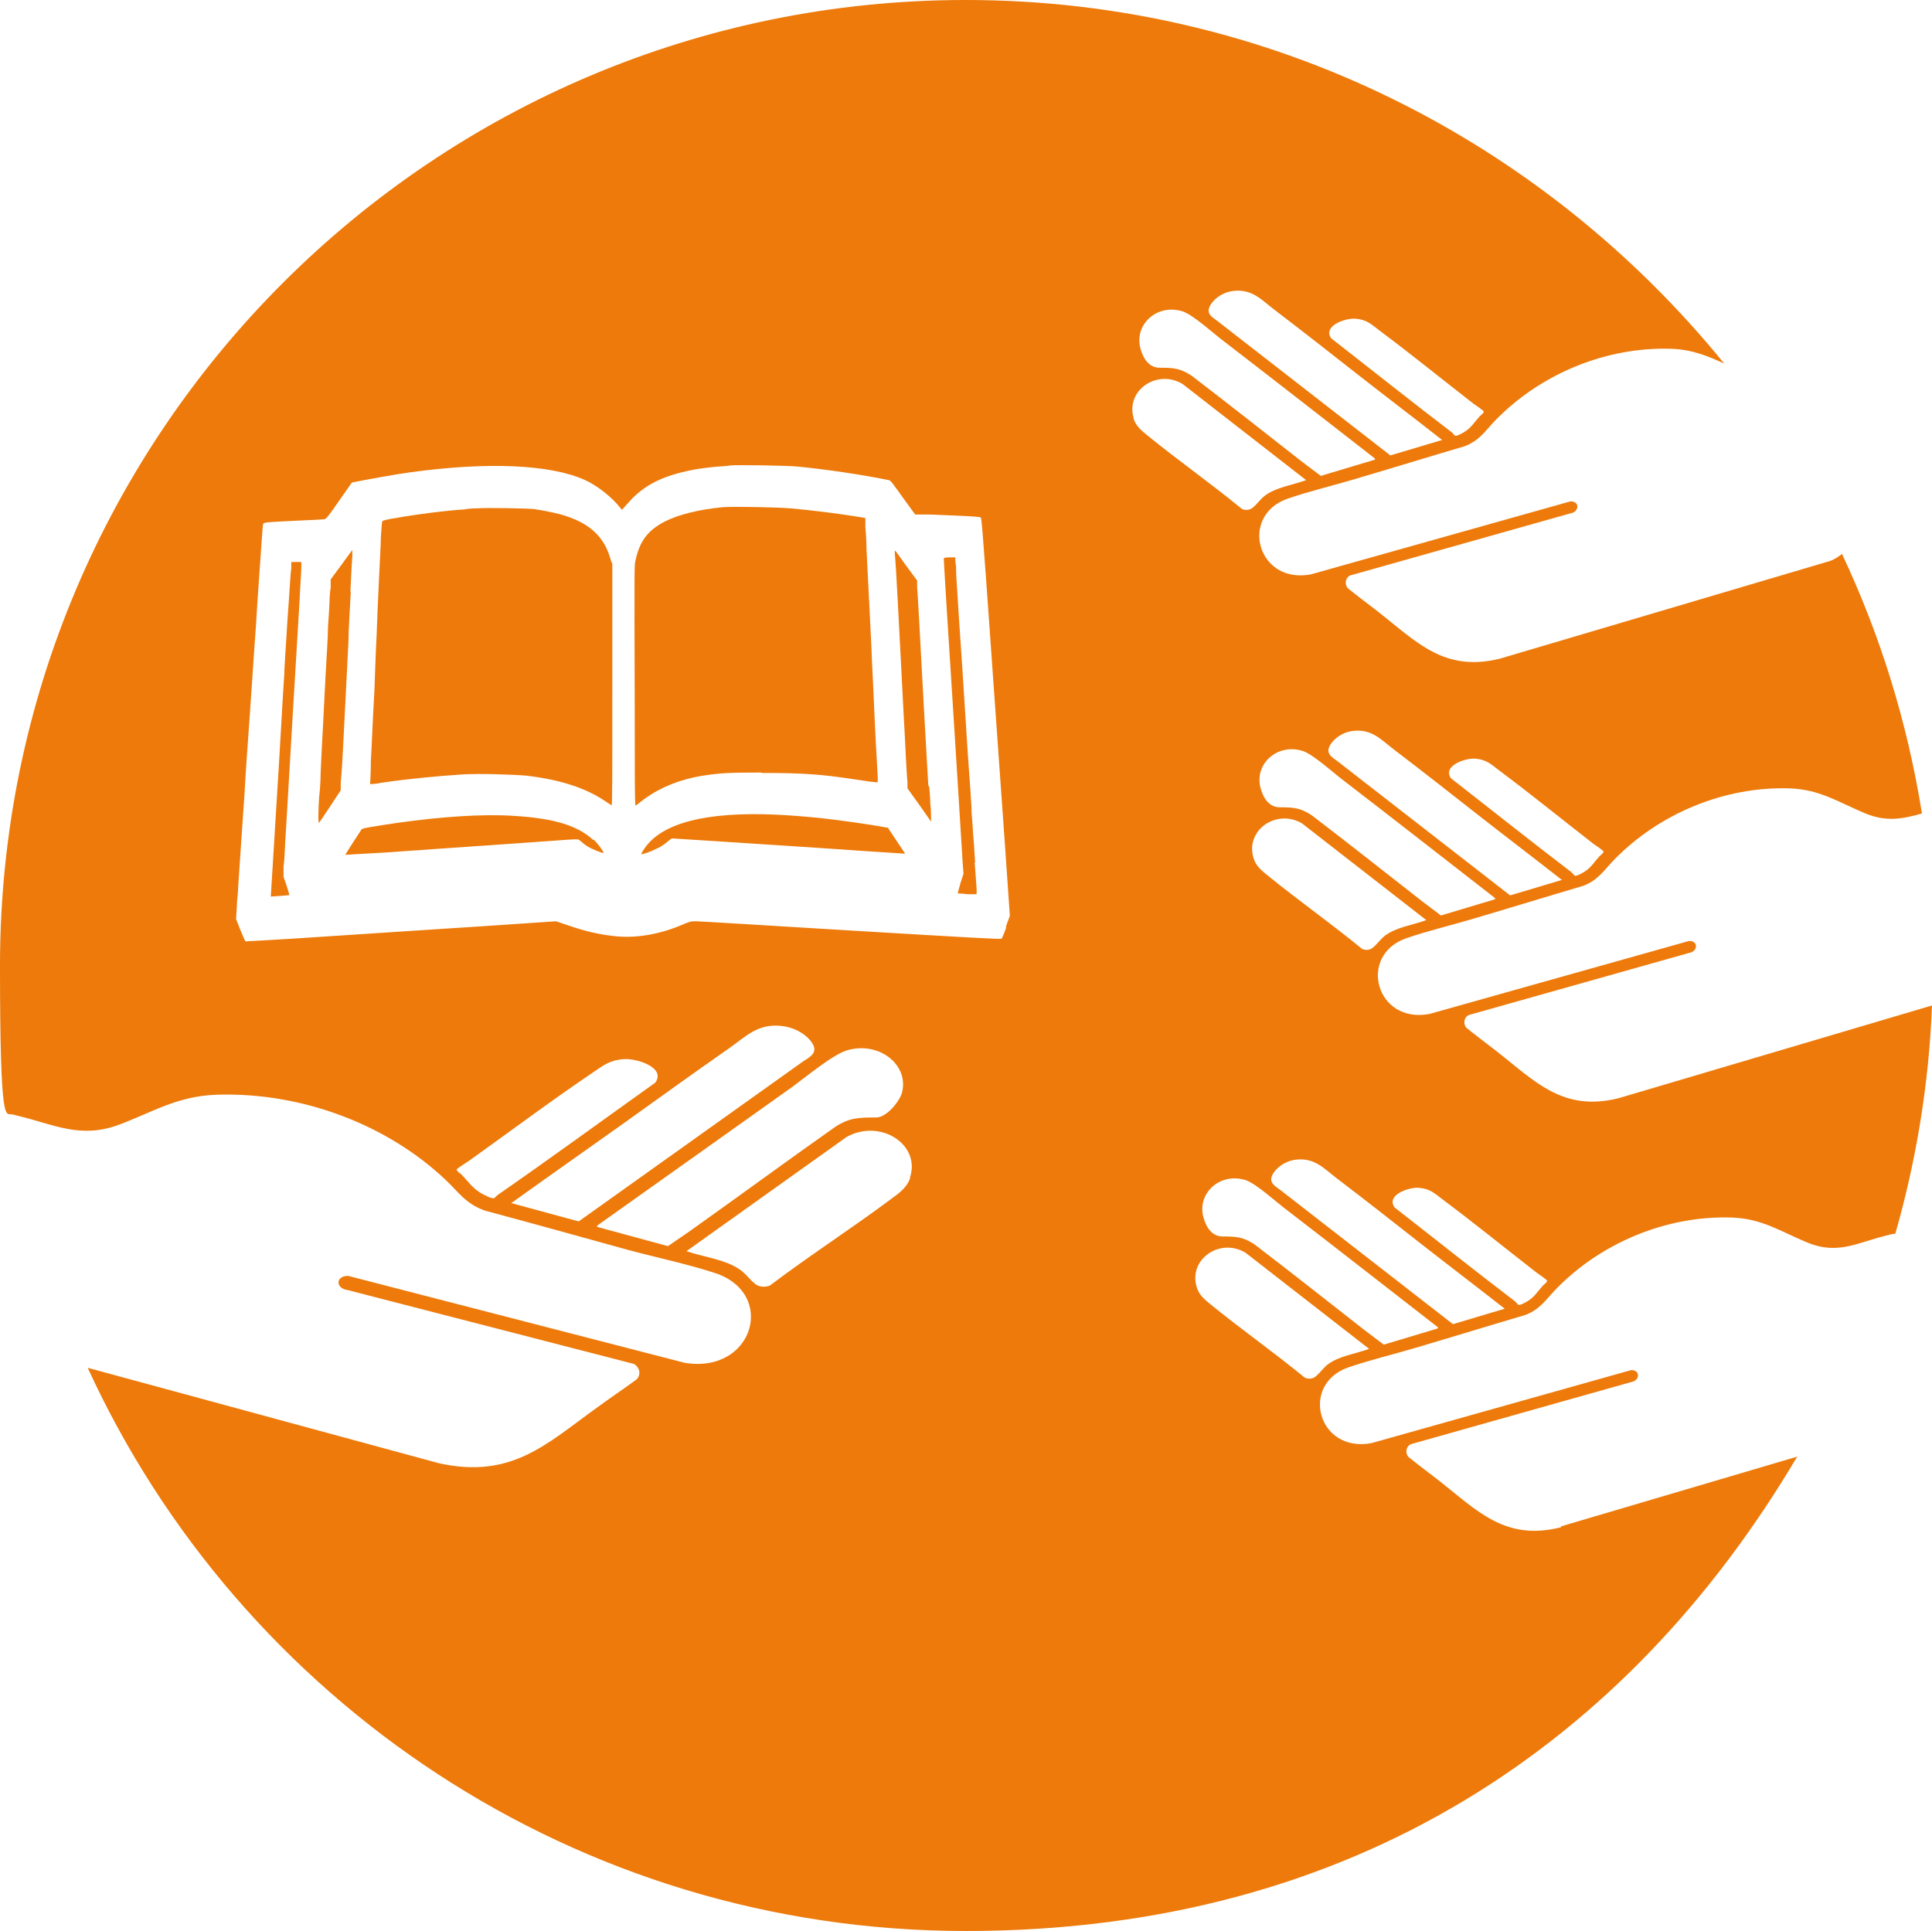 <?xml version="1.0" encoding="UTF-8"?>
<svg id="Layer_2" data-name="Layer 2" xmlns="http://www.w3.org/2000/svg" viewBox="0 0 500.1 499.9">
  <defs>
    <style>
      .cls-1 {
        fill: #ed7a0a;
      }
    </style>
  </defs>
  <g id="Layer_1-2" data-name="Layer 1">
    <g>
      <path class="cls-1" d="M197.2,200.1c10.4,0,15.2.3,24.3,1.7,2.5.4,4.8.7,5.1.7h.6v-1.3c0-.7-.4-6.6-.7-13-.5-11.2-.6-13.4-.8-17.2,0-1.5-.6-12.5-1.4-28.7,0-2.1-.2-4.8-.3-6v-2.2l-1.2-.2c-4.7-.8-12.5-1.8-18.2-2.3-3.7-.3-14.9-.5-17.5-.3-6.2.6-11.4,1.9-15,3.7-4.4,2.3-6.5,5-7.6,10.1-.3,1.2-.3.6-.2,37.9,0,16.8,0,25.5.2,25.5s.7-.4,1.3-.9c4.4-3.5,9.9-5.8,16.2-6.8,4.6-.7,6.6-.8,15.2-.8h0v.1Z"/>
      <path class="cls-1" d="M158.3,145.6l-.4-1.3c-1.6-5.3-5.2-8.7-11.4-10.7-2-.7-5.5-1.4-8.2-1.8-1.6-.2-12.9-.4-14.6-.2-.5,0-2.1,0-3.7.3-4.9.3-10.8,1.1-15.8,1.9-1.5.3-3.2.5-3.9.7-1,.2-1.3.3-1.4.6,0,.2-.2,1.9-.3,3.7,0,1.8-.3,6.9-.5,11.2-.2,4.4-.5,10.7-.6,14.2-.3,5.8-.3,7.3-.5,12.2,0,1.1-.2,4.8-.4,8.3-.2,3.5-.4,9.1-.6,12.3,0,3.3-.2,5.9-.2,6,0,0,1.4,0,3.2-.4,6.9-1,14.3-1.7,20.5-2.1,4.4-.3,13.3,0,16.7.3,8.6,1,15.2,3.1,20.3,6.5.9.6,1.7,1.1,1.8,1.2.2,0,.2-5.9.2-31.3v-31.4l-.2-.2h0Z"/>
      <path class="cls-1" d="M229.9,214.3l-4.1-.7c-9.7-1.5-16.7-2.3-24.9-2.7-18-.8-29.6,2.1-34.1,8.8-.5.7-.8,1.3-.8,1.4.2.2,2.6-.7,4.2-1.5.9-.4,2-1.2,2.6-1.7,1-.9,1.1-.9,2-.8.5,0,4.1.3,7.9.5,12.2.8,29.6,1.9,40.8,2.7,5.9.4,10.8.7,10.8.7,0,0-1-1.5-2.2-3.3l-2.2-3.3h0v-.1Z"/>
      <path class="cls-1" d="M153.5,217.4c-4-3.7-10.3-5.6-20.7-6.2-7.9-.5-18.3.2-29.8,1.8-6.7,1-9.2,1.4-9.4,1.7-.3.4-4.3,6.6-4.2,6.6,0,0,4.7-.3,10.3-.6,13.8-1,18.9-1.3,34.4-2.4,7.2-.5,13.7-1,14.4-1h1.2l.8.6c.4.4,1.2,1,1.7,1.3,1,.6,3.7,1.7,4,1.6.3,0-1.5-2.5-2.5-3.4h-.2Z"/>
      <path class="cls-1" d="M75.4,145.4v1.7c-.2.9-.5,7-1,13.6-.4,6.5-.8,12.5-.8,13.3s-.4,6.1-.7,11.9c-.3,5.8-1.1,18.5-1.7,28.3s-1.1,17.8-1.1,17.9c0,0,4.8-.3,4.8-.4s-.3-1.1-.7-2.4l-.8-2.3v-2.7c.2-1.5.3-3.2.3-3.8s.3-5.2.6-10.3c1.1-19.2,2-33.6,2.1-35.6.2-2.9.6-10.4,1.1-18.4.2-4.3.5-8.5.5-9.3v-1.4h-2.8.2v-.1Z"/>
      <path class="cls-1" d="M90.7,153.1c.2-4.1.4-8.2.5-9.1v-1.6s-1.3,1.7-2.8,3.8l-2.8,3.8v2.1c-.2,1.2-.3,2.8-.3,3.6s-.2,3.8-.4,6.6c0,2.8-.4,8.2-.6,12.1-.2,3.8-.5,10-.7,13.7s-.5,9.1-.6,11.9c0,2.8-.3,5.7-.4,6.4-.2,3.5-.3,6.7,0,6.6,0,0,1.4-2,2.9-4.3l2.7-4.1v-2c.3-3.2.4-5,.7-10.9.4-7.8,1-19.4,1.3-25.7,0-2.9.4-8.7.6-12.8h0l-.1-.1Z"/>
      <path class="cls-1" d="M404,395.4c-14.4,3.6-21.6-4.3-31.4-12-2.7-2.1-5.4-4.1-8-6.2-.9-1-.7-2.6.5-3.3l57.1-16.1c2.4-.4,2.4-3.2,0-3.1l-67.2,18.9c-13.9,2.6-18.6-15.2-6-19.6,5.5-1.9,11.8-3.4,17.5-5.1,9.5-2.8,18.9-5.7,28.4-8.5,3.8-1.5,5.2-3.9,7.8-6.6,11.5-11.9,28.5-19.2,45.7-18.6,7.8.3,12.7,3.7,19.5,6.5,7.8,3.2,12.9,0,20.2-1.8.9-.2,1.6-.5,2.5-.5,5.4-18.9,8.7-38.7,9.5-59.1l-81.1,24c-14.4,3.6-21.6-4.3-31.4-12-2.7-2.1-5.4-4.1-8-6.2-.9-1-.7-2.6.5-3.3l57.1-16.1c2.4-.4,2.4-3.2,0-3.1l-67.2,18.9c-13.9,2.6-18.6-15.2-6-19.6,5.5-1.9,11.8-3.4,17.5-5.1,9.5-2.8,18.9-5.7,28.4-8.5,3.8-1.5,5.2-3.9,7.8-6.6,11.5-11.9,28.5-19.2,45.7-18.6,7.8.3,12.7,3.7,19.5,6.5,5.6,2.3,9.9,1.3,14.6,0-3.8-23.7-10.8-46.2-20.7-67.2-.9.7-1.9,1.4-3,1.8l-85.5,25.3c-14.4,3.6-21.6-4.3-31.4-12-2.7-2.1-5.4-4.1-8-6.2-.9-1-.7-2.6.5-3.3l57.1-16.1c2.4-.4,2.4-3.2,0-3.1l-67.2,18.9c-13.9,2.6-18.6-15.2-6-19.6,5.5-1.9,11.8-3.4,17.5-5.1,9.5-2.8,18.9-5.7,28.4-8.5,3.8-1.5,5.2-3.9,7.8-6.6,11.5-11.9,28.5-19.2,45.7-18.6,5.4.2,9.4,1.9,13.6,3.8C399.6,36.7,329.1,0,250,0,112,0,0,111.9,0,250c0,42.2,1.5,38.1,3,38.5.6,0,1.2.3,1.8.4,9.5,2.3,16.1,6,26.2,2.2,8.7-3.3,15.1-7.4,25.2-7.7,22.3-.7,44.4,8,59.2,22.1,3.4,3.2,5.1,6.1,10.1,7.9,12.3,3.3,24.5,6.7,36.8,10.1,7.4,2,15.5,3.7,22.6,6,16.3,5.2,10.2,26.3-7.7,23.3l-87.1-22.5c-3.3,0-3.3,3.3,0,3.7l74,19.1c1.5.9,1.9,2.7.7,4-3.4,2.5-7,4.9-10.4,7.4-12.8,9.2-22,18.5-40.8,14.3l-90.9-24.7c39.5,86.1,126.4,145.8,227.3,145.8s171.7-49.3,215.2-122.8l-61.3,18.1h.2v.2h-.1ZM358.2,348.1c-1.7-1.3-3.5-2.6-5.3-4-9.3-7.3-18.7-14.7-28.1-21.9-3-2-4.8-2.1-8.3-2.1s-4.7-3.7-5.1-5.4c-1.3-6.1,4.6-11.2,11-9.2,2.8.9,8.3,6,10.9,7.9,13,10,25.9,20.1,38.9,30.2v.3l-14,4.2ZM367.2,307.5c2.9.2,4.1,1.4,6.2,3,8.3,6.2,16.3,12.7,24.4,19,.4.3,2.7,1.8,2.7,2.1-.2.5-.7.8-1.1,1.2-1.2,1.3-2.1,2.8-3.6,3.8-.4.3-2.3,1.4-2.7,1.2-.2,0-.6-.6-.8-.8-10.5-8-20.9-16.3-31.3-24.4-2.3-3.2,3.6-5.3,6.3-5.1h-.1ZM367.2,321.5c7.4,5.8,14.9,11.5,22.3,17.3l-13.4,4-44.9-34.9c-2.1-1.4-2.9-2.4-1.3-4.6,1.3-1.7,3.5-2.9,5.7-3.1,4.8-.5,7.2,2.4,10.5,4.9,7.1,5.4,14.1,10.9,21.1,16.4h0ZM381.8,196.4c2.9.2,4.1,1.4,6.2,3,8.3,6.2,16.3,12.7,24.4,19,.4.3,2.7,1.8,2.7,2.1-.2.5-.7.8-1.1,1.2-1.2,1.3-2.1,2.8-3.6,3.8-.4.3-2.3,1.4-2.7,1.2-.2,0-.6-.6-.8-.8-10.5-8-20.9-16.3-31.3-24.4-2.3-3.2,3.6-5.3,6.3-5.1h-.1ZM344.7,192.3c1.3-1.7,3.5-2.9,5.7-3.1,4.8-.5,7.2,2.4,10.5,4.9,7.1,5.4,14.1,10.9,21.1,16.4,7.4,5.8,14.9,11.5,22.3,17.3l-13.4,4-44.9-34.9c-2.1-1.4-2.9-2.4-1.3-4.6h0ZM337.2,194.4c2.8.9,8.3,6,10.9,7.9,13,10,25.9,20.1,38.9,30.2v.3l-14,4.2c-1.7-1.3-3.5-2.6-5.3-4-9.3-7.3-18.7-14.7-28.1-21.9-3-2-4.8-2.1-8.3-2.1s-4.7-3.7-5.1-5.4c-1.3-6.1,4.6-11.2,11-9.2ZM337.2,213.3l32,24.9c-3.5,1.3-7.8,1.8-10.8,4.1-1.1.9-2,2.2-3,3-.8.7-2,.8-2.9.3-7.9-6.5-16.3-12.4-24.3-18.9-1.6-1.3-3.1-2.5-3.7-4.5-2.3-7.2,5.9-13,12.6-9h0l.1.1ZM350.8,82.5c2.9.2,4.1,1.4,6.2,3,8.3,6.2,16.3,12.7,24.4,19,.4.3,2.7,1.8,2.7,2.1-.2.5-.7.8-1.1,1.2-1.2,1.3-2.1,2.8-3.6,3.8-.4.3-2.3,1.4-2.7,1.2-.2,0-.6-.6-.8-.8-10.5-8-20.9-16.3-31.3-24.4-2.3-3.2,3.6-5.3,6.3-5.1,0,0-.1,0-.1,0ZM313.7,78.4c1.3-1.7,3.5-2.9,5.7-3.1,4.8-.5,7.2,2.4,10.5,4.9,7.1,5.4,14.1,10.9,21.1,16.4,7.4,5.8,14.9,11.5,22.3,17.3l-13.4,4-44.9-34.9c-2.1-1.4-2.9-2.4-1.3-4.6h0ZM306.1,80.6c2.8.9,8.3,6,10.9,7.9,13,10,25.9,20.1,38.9,30.2v.3l-14,4.2c-1.7-1.3-3.5-2.6-5.3-4-9.3-7.3-18.7-14.7-28.1-21.9-3-2-4.8-2.1-8.3-2.1s-4.7-3.7-5.1-5.4c-1.3-6.1,4.6-11.2,11-9.2ZM127.8,310.2c-.5.2-3-1.1-3.6-1.5-1.9-1.2-3.1-2.9-4.6-4.5-.5-.5-1.2-.8-1.4-1.4,0-.3,3-2.1,3.5-2.5,10.5-7.5,20.9-15.3,31.7-22.6,2.7-1.8,4.2-3.2,8-3.5,3.4-.3,11.1,2.2,8.2,6.1-13.6,9.7-27,19.5-40.7,29-.3.2-.8.8-1,.9h-.1ZM132.3,311.5c9.6-6.9,19.3-13.7,29-20.6,9.1-6.5,18.2-13.1,27.4-19.5,4.3-3,7.4-6.5,13.6-5.8,2.9.3,5.7,1.7,7.4,3.7,2.1,2.6,1,3.8-1.7,5.4l-58.2,41.5-17.3-4.7h-.2ZM154.5,317.6l.2-.4c16.8-11.9,33.6-23.9,50.5-35.9,3.3-2.4,10.5-8.4,14.1-9.4,8.2-2.4,16,3.7,14.2,10.9-.5,2.1-3.9,6.5-6.7,6.5-4.5,0-6.9,0-10.7,2.5-12.2,8.6-24.3,17.5-36.4,26.1-2.2,1.6-4.5,3.1-6.8,4.7l-18.4-5h0ZM235.6,305c-.8,2.3-2.7,3.8-4.8,5.3-10.3,7.7-21.2,14.7-31.5,22.5-1.2.5-2.8.4-3.8-.4-1.3-1-2.4-2.6-3.8-3.6-3.9-2.8-9.4-3.3-14-4.9l41.5-29.6c8.8-4.8,19.3,2.1,16.3,10.7h.1ZM260.5,240c-.5,1.5-1.1,2.8-1.2,3-.2.2-7.3-.2-39-2.1-21.3-1.3-39.4-2.4-40.1-2.4-1.3,0-1.5,0-3.6.9-5.6,2.4-11.6,3.5-17,3-4.1-.4-7.9-1.2-13-3l-2.7-.9-5.9.4c-3.3.2-12.8.9-21.1,1.4-15.7,1-20.9,1.4-41.1,2.7-6.5.4-12,.7-12.2.7s-.7-1.4-1.4-3l-1.1-2.8.2-3c0-1.7.3-3.5.3-4.2s.4-6.1.8-12.2.9-12.7,1-14.9.7-10.8,1.3-19.1c.6-8.4,1.2-18.1,1.5-21.7.2-3.6.7-11.1,1.1-16.6.4-5.6.7-10.3.8-10.5.2-.5.3-.5,8.6-.9,3.8-.2,7.1-.3,7.3-.4.4,0,1.2-1,3.8-4.8l3.3-4.7,1.1-.2c2.5-.5,10.1-1.9,13.8-2.4,20.1-2.8,36.5-2.1,45.5,2,3.1,1.4,7.1,4.6,9,7.1l.5.6.5-.6c.3-.3,1.3-1.4,2.2-2.4,4-4,8.9-6.2,16.9-7.6,1.4-.2,3.7-.5,5.1-.6s2.9-.2,3.2-.3c1.7-.2,14.9,0,17.7.3,7.2.7,16.7,2.1,23.5,3.5.4,0,1.1,1,3.6,4.5l3.2,4.4h3.5c1.1,0,4.6.2,7.6.3,4.4.2,5.7.3,5.9.5s.5,4.6,1.3,15.2c1.1,15.4,3.1,43.7,5.1,71.9l1.1,16-1,2.7h0v.2h.1ZM293.5,108.4c-2.3-7.2,5.9-13,12.6-9l32,24.9c-3.5,1.3-7.8,1.8-10.8,4.1-1.1.9-2,2.2-3,3-.8.7-2,.8-2.9.3-7.9-6.5-16.3-12.4-24.3-18.9-1.6-1.3-3.1-2.5-3.7-4.5h0l.1.1ZM337.8,356.7c-7.9-6.5-16.3-12.4-24.3-18.9-1.6-1.3-3.1-2.5-3.7-4.5-2.3-7.2,5.9-13,12.6-9l32,24.9c-3.5,1.3-7.8,1.8-10.8,4.1-1.1.9-2,2.2-3,3-.8.7-2,.8-2.9.3h0l.1.1Z"/>
      <path class="cls-1" d="M240.3,203.5c-.2-4.2-.7-11.6-1.7-30.4-.2-3.5-.5-9.3-.7-12.9-.2-3.6-.4-7.2-.5-8.2v-1.7l-2.8-3.8c-1.5-2.1-2.8-3.9-2.9-4,0,0-.2.3,0,1.6.2,2.7.3,4.4.7,11.8.2,3.8.6,11.6.9,17.2.3,5.6.7,14.2,1,19,.2,4.8.5,9.5.6,10.4v1.6l3.1,4.3,3,4.3v-1c0-.5,0-2.2-.2-3.7,0-1.5-.2-3.5-.3-4.5h-.2Z"/>
      <path class="cls-1" d="M252.4,223.1c-.2-3.1-.4-6.3-.5-7,0-.7-.2-3.3-.4-5.7,0-2.4-.6-9.4-1-15.5-1.4-21.9-1.6-25.4-2.3-35.2-.3-5.4-.7-10.6-.7-11.4s0-2.1-.2-2.8v-1.2h-1.6c-.9,0-1.4.1-1.4.3,0,.3.3,5.6.7,12s1.5,23.4,2.4,37.9c.9,14.5,1.7,27.5,1.8,29l.2,2.7-.8,2.5c-.4,1.4-.7,2.6-.7,2.6,0,0,1.2,0,2.5.2h2.4v-1.2c0-.7-.3-3.9-.5-7l.2-.2h-.1Z"/>
    </g>
  </g>
</svg>
